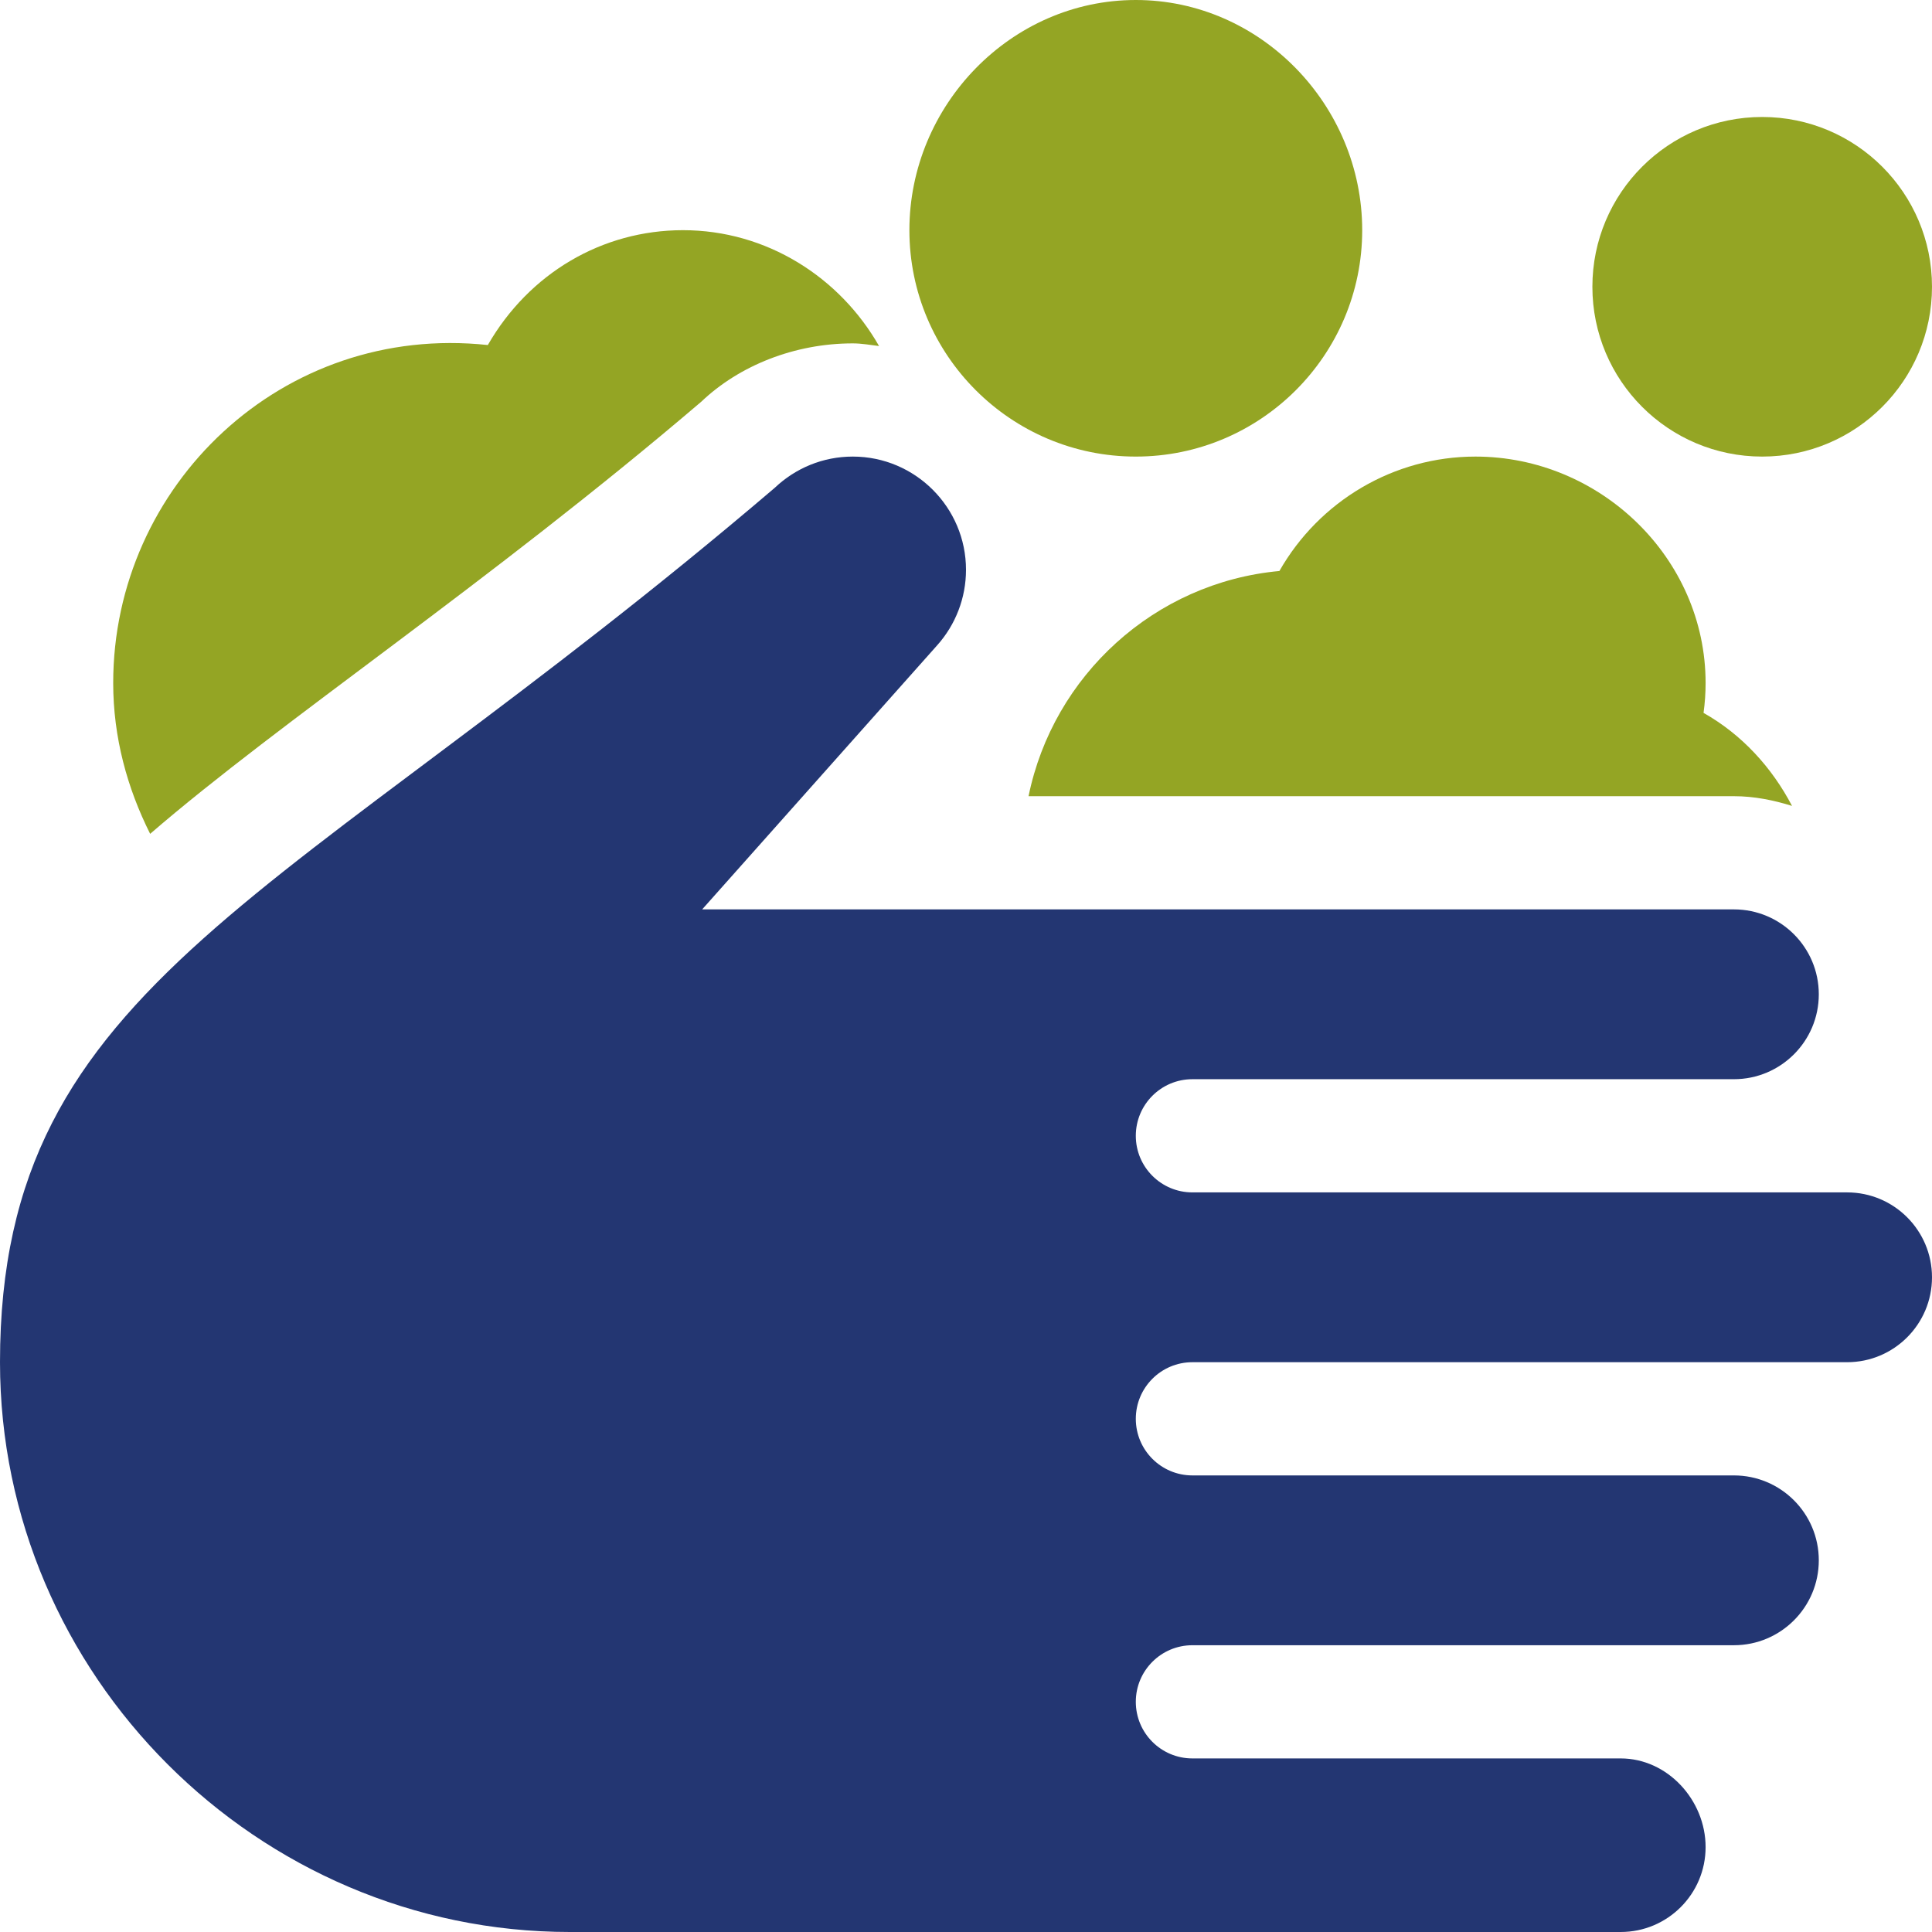 <svg xmlns="http://www.w3.org/2000/svg" width="120" height="120" viewBox="0 0 120 120" fill="none"><path d="M109.453 28.359C115.278 28.359 120 23.637 120 17.812C120 11.988 115.278 7.266 109.453 7.266C103.628 7.266 98.906 11.988 98.906 17.812C98.906 23.637 103.628 28.359 109.453 28.359Z" fill="#94A524"/><path d="M70.547 28.359C78.303 28.359 84.609 22.053 84.609 14.297C84.609 6.541 78.303 0 70.547 0C62.791 0 56.484 6.541 56.484 14.297C56.484 22.053 62.791 28.359 70.547 28.359Z" fill="#94A524"/><path d="M91.641 28.359C86.556 28.359 81.935 31.13 79.466 35.466C71.711 36.181 65.415 41.961 63.885 49.453C64.776 49.453 108.951 49.453 107.695 49.453C108.96 49.453 110.157 49.7 111.306 50.056C110.055 47.669 108.198 45.626 105.81 44.279C105.896 43.661 105.938 43.043 105.938 42.422C105.938 34.666 99.396 28.359 91.641 28.359Z" fill="#94A524"/><path d="M43.558 24.95C45.92 22.701 49.357 21.328 52.969 21.328C53.527 21.328 54.058 21.429 54.599 21.493C52.169 17.228 47.625 14.297 42.422 14.297C37.403 14.297 32.864 16.971 30.299 21.431C17.534 20.061 7.031 30.155 7.031 42.422C7.031 45.803 7.905 48.956 9.326 51.791C17.415 44.801 30.259 36.298 43.558 24.95Z" fill="#94A524"/><path d="M114.727 74.062H74.062C72.121 74.062 70.547 72.488 70.547 70.547C70.547 68.605 72.121 67.031 74.062 67.031H107.695C110.608 67.031 112.969 64.67 112.969 61.758C112.969 58.846 110.608 56.484 107.695 56.484H43.613L58.194 40.098C59.358 38.803 60 37.131 60 35.391C60 31.515 56.845 28.359 52.969 28.359C51.115 28.359 49.415 29.073 48.121 30.299C17.629 56.317 0 60.837 0 84.609C0 104.025 15.975 120 35.391 120H100.664C103.576 120 105.938 117.639 105.938 114.727C105.938 111.814 103.576 109.219 100.664 109.219H74.062C72.121 109.219 70.547 107.645 70.547 105.703C70.547 103.762 72.121 102.188 74.062 102.188H107.695C110.608 102.188 112.969 99.826 112.969 96.914C112.969 94.002 110.608 91.641 107.695 91.641H74.062C72.121 91.641 70.547 90.067 70.547 88.125C70.547 86.183 72.121 84.609 74.062 84.609H114.727C117.639 84.609 120 82.248 120 79.336C120 76.424 117.639 74.062 114.727 74.062Z" fill="#233672"/></svg>
